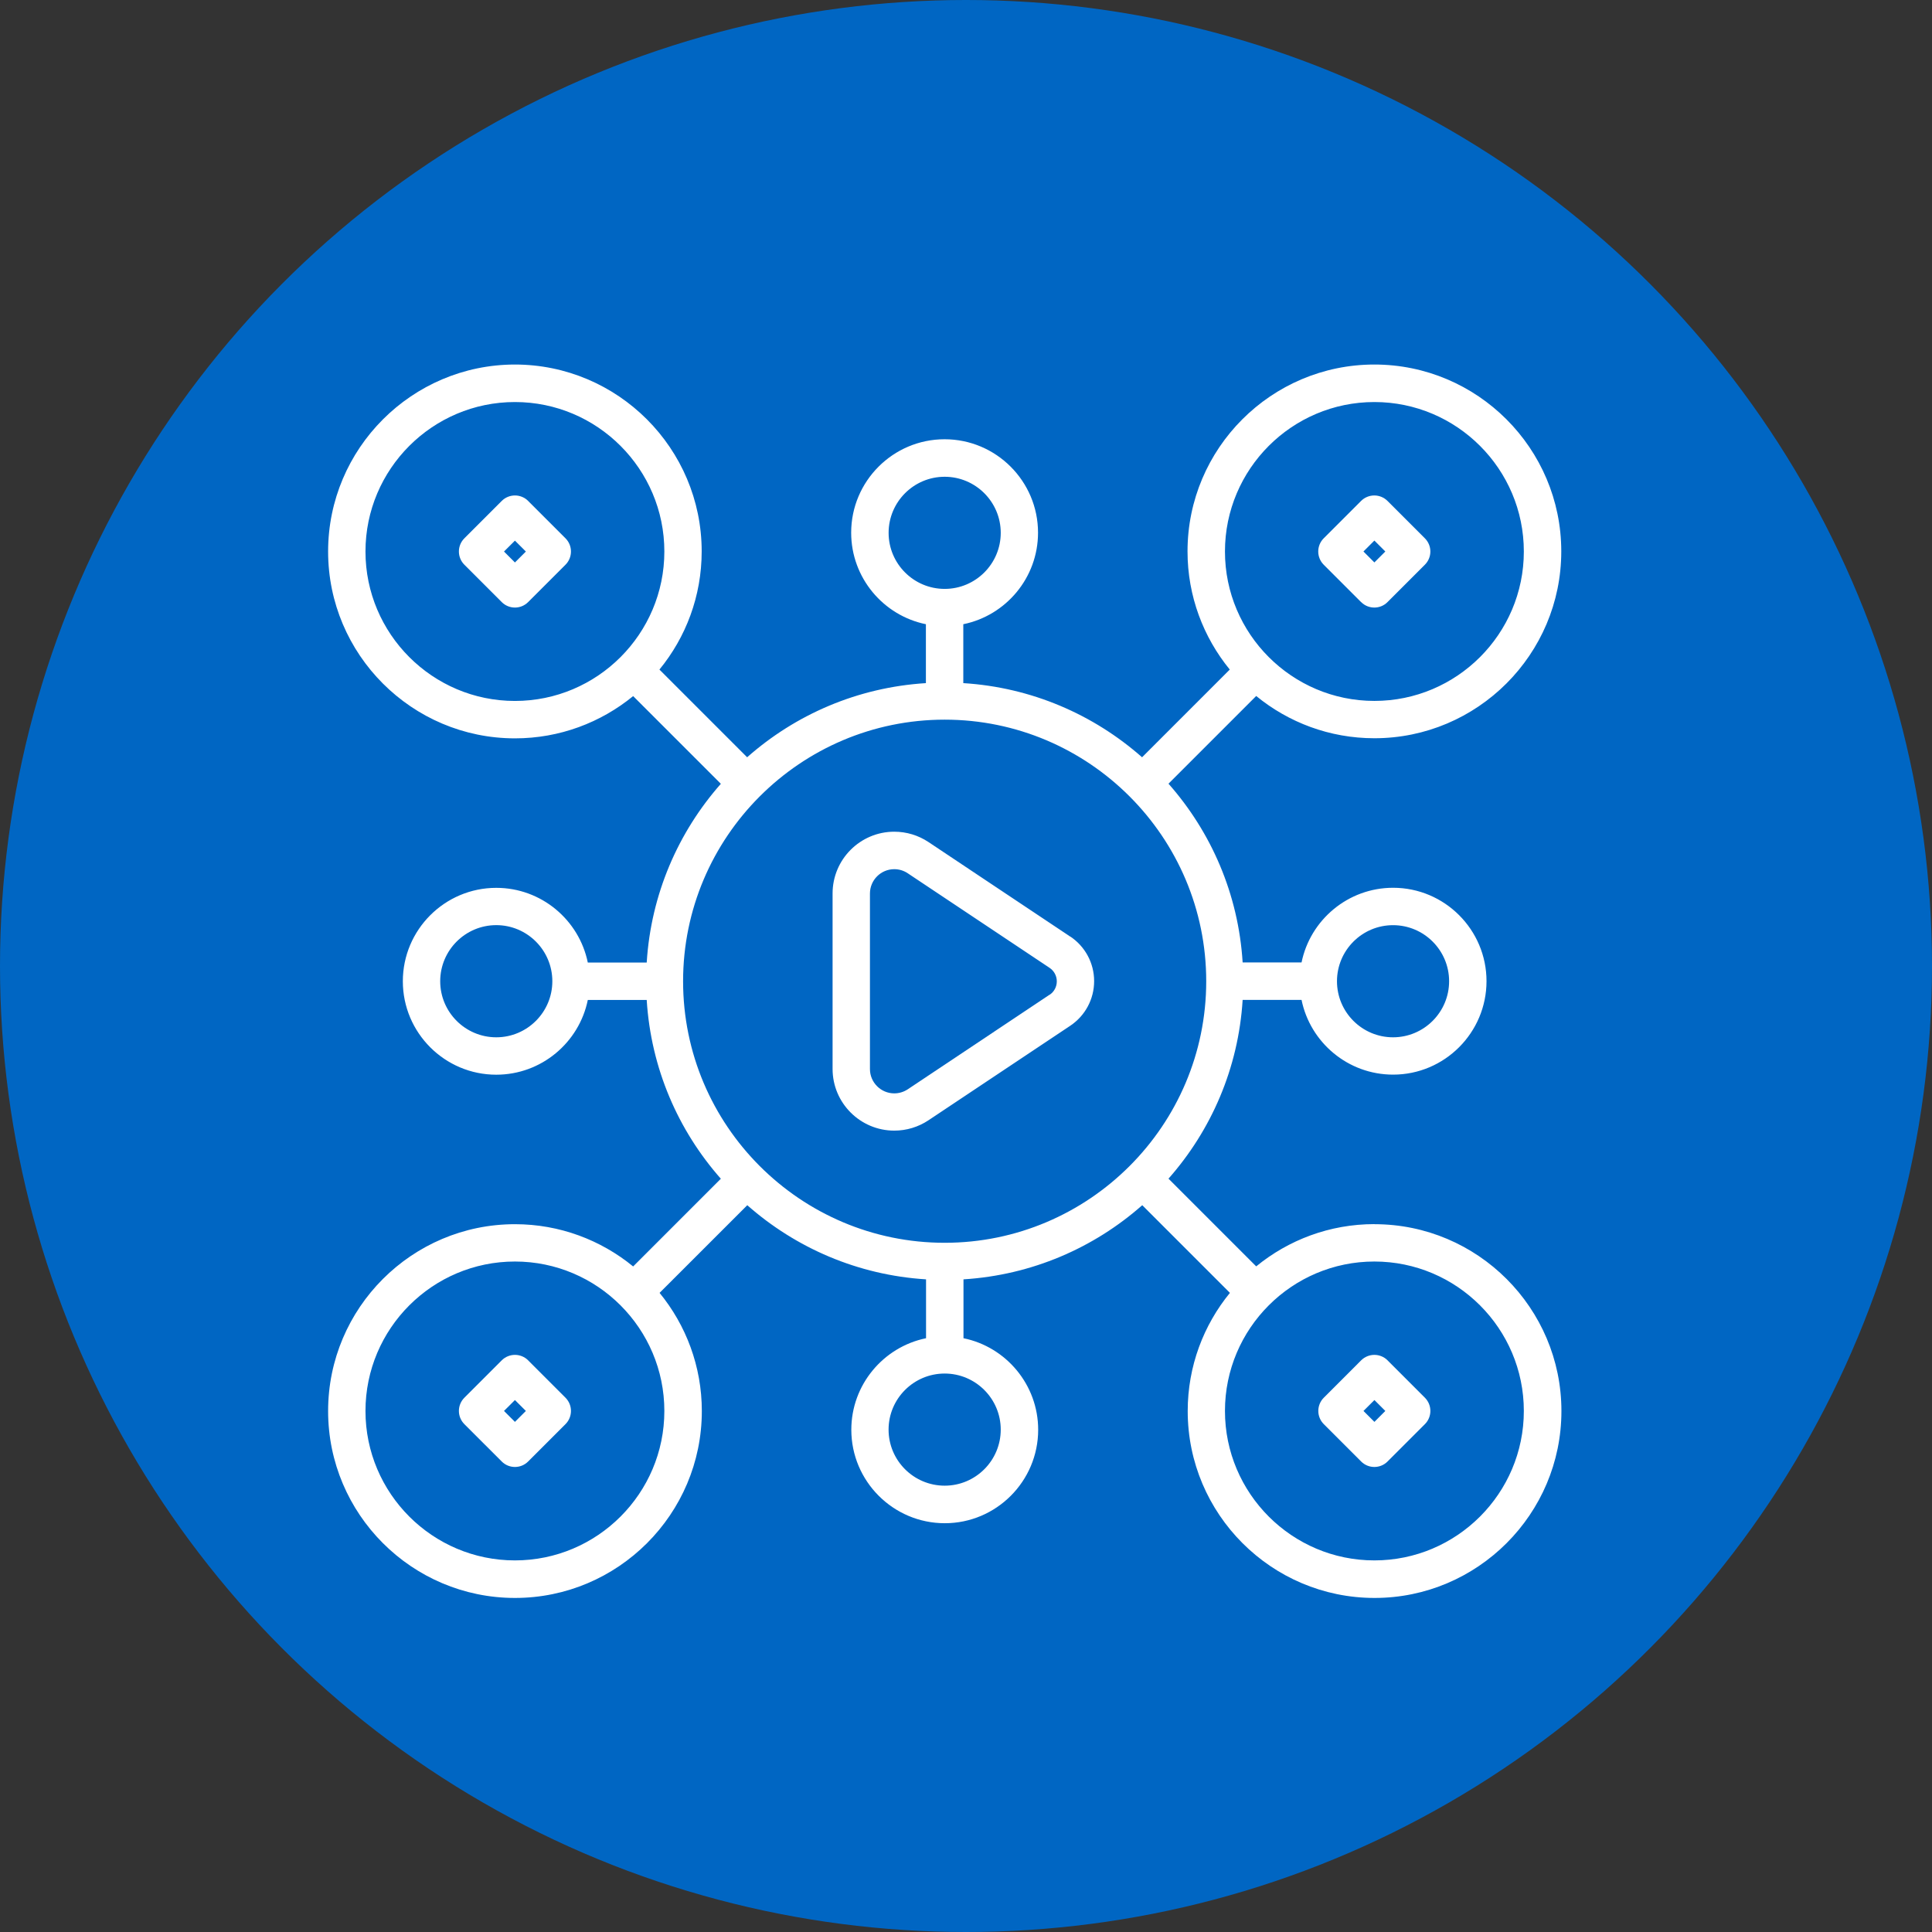 <svg width="53" height="53" viewBox="0 0 53 53" fill="none" xmlns="http://www.w3.org/2000/svg">
<rect x="0" y="0" width="53" height="53" fill="#333333" stroke="none"/>
<circle cx="26.5" cy="26.5" r="26.5" fill="#0066C3"/>
<path d="M29.36 25.694L25.471 23.1C25.191 22.914 24.867 22.816 24.532 22.816C23.598 22.816 22.84 23.576 22.84 24.509V29.324C22.84 30.258 23.6 31.016 24.532 31.016C24.867 31.016 25.192 30.918 25.471 30.732L29.36 28.139C29.77 27.865 30.015 27.408 30.015 26.915C30.015 26.422 29.77 25.965 29.36 25.691V25.694ZM28.792 27.288L24.903 29.882C24.792 29.955 24.665 29.994 24.532 29.994C24.165 29.994 23.865 29.694 23.865 29.327V24.512C23.865 24.143 24.165 23.844 24.532 23.844C24.665 23.844 24.793 23.883 24.903 23.957L28.792 26.55C28.916 26.632 28.991 26.771 28.991 26.921C28.991 27.069 28.918 27.209 28.792 27.291V27.288Z" fill="white"/>
<path d="M37.703 33.581C36.475 33.581 35.346 34.016 34.461 34.74L32.055 32.334C33.226 31.008 33.973 29.305 34.089 27.43H35.705C35.943 28.597 36.978 29.48 38.217 29.48C39.629 29.48 40.779 28.329 40.779 26.916C40.779 25.504 39.629 24.354 38.217 24.354C36.98 24.354 35.943 25.236 35.705 26.403H34.089C33.973 24.528 33.227 22.826 32.055 21.499L34.461 19.093C35.345 19.817 36.474 20.252 37.703 20.252C40.529 20.252 42.83 17.953 42.83 15.126C42.83 12.301 40.53 10 37.703 10C34.878 10 32.577 12.299 32.577 15.126C32.577 16.354 33.013 17.483 33.736 18.368L31.33 20.774C30.004 19.604 28.302 18.857 26.426 18.74V17.124C27.594 16.886 28.476 15.851 28.476 14.613C28.476 13.2 27.326 12.05 25.913 12.05C24.5 12.05 23.35 13.2 23.35 14.613C23.35 15.85 24.232 16.886 25.4 17.124V18.74C23.524 18.857 21.822 19.602 20.496 20.774L18.09 18.368C18.814 17.485 19.249 16.356 19.249 15.126C19.249 12.301 16.95 10 14.123 10C11.3 10.004 9.001 12.304 9.001 15.129C9.001 17.954 11.3 20.255 14.127 20.255C15.355 20.255 16.484 19.82 17.369 19.096L19.775 21.502C18.605 22.828 17.858 24.53 17.741 26.406H16.125C15.887 25.238 14.852 24.356 13.614 24.356C12.201 24.356 11.051 25.506 11.051 26.919C11.051 28.332 12.201 29.482 13.614 29.482C14.851 29.482 15.887 28.6 16.125 27.432H17.741C17.858 29.308 18.603 31.01 19.775 32.336L17.369 34.742C16.485 34.019 15.357 33.583 14.127 33.583C11.3 33.583 9.001 35.882 9.001 38.709C9.001 41.535 11.3 43.836 14.127 43.836C16.954 43.836 19.253 41.536 19.253 38.709C19.253 37.481 18.818 36.352 18.094 35.467L20.5 33.062C21.826 34.232 23.529 34.979 25.404 35.096V36.711C24.237 36.949 23.354 37.984 23.354 39.222C23.354 40.635 24.505 41.786 25.918 41.786C27.33 41.786 28.48 40.635 28.48 39.222C28.48 37.986 27.598 36.949 26.431 36.711V35.096C28.306 34.979 30.009 34.233 31.335 33.062L33.74 35.467C33.017 36.351 32.582 37.48 32.582 38.709C32.582 41.535 34.881 43.836 37.708 43.836C40.533 43.836 42.834 41.536 42.834 38.709C42.834 35.884 40.535 33.583 37.708 33.583L37.703 33.581ZM38.215 25.38C39.063 25.38 39.753 26.069 39.753 26.918C39.753 27.765 39.064 28.456 38.215 28.456C37.367 28.456 36.677 27.767 36.677 26.918C36.677 26.07 37.366 25.38 38.215 25.38ZM37.703 11.029C39.964 11.029 41.803 12.869 41.803 15.129C41.803 17.389 39.964 19.228 37.703 19.228C35.443 19.228 33.604 17.389 33.604 15.129C33.604 12.869 35.443 11.029 37.703 11.029ZM24.377 14.617C24.377 13.77 25.066 13.079 25.915 13.079C26.762 13.079 27.453 13.768 27.453 14.617C27.453 15.465 26.764 16.155 25.915 16.155C25.067 16.155 24.377 15.466 24.377 14.617ZM10.026 15.129C10.026 12.869 11.866 11.029 14.126 11.029C16.386 11.029 18.225 12.869 18.225 15.129C18.225 17.389 16.386 19.229 14.126 19.229C11.866 19.229 10.026 17.389 10.026 15.129ZM13.614 28.456C12.767 28.456 12.076 27.767 12.076 26.918C12.076 26.07 12.765 25.379 13.614 25.379C14.462 25.379 15.152 26.069 15.152 26.918C15.152 27.765 14.463 28.456 13.614 28.456ZM14.126 42.806C11.866 42.806 10.026 40.967 10.026 38.707C10.026 36.446 11.866 34.607 14.126 34.607C16.386 34.607 18.225 36.446 18.225 38.707C18.225 40.967 16.386 42.806 14.126 42.806ZM27.453 39.218C27.453 40.066 26.764 40.756 25.915 40.756C25.067 40.756 24.376 40.067 24.376 39.218C24.376 38.37 25.065 37.68 25.915 37.68C26.762 37.68 27.453 38.369 27.453 39.218ZM25.915 34.093C21.957 34.093 18.739 30.875 18.739 26.918C18.739 22.961 21.958 19.742 25.915 19.742C29.871 19.742 33.09 22.961 33.09 26.918C33.09 30.875 29.871 34.093 25.915 34.093ZM37.703 42.806C35.443 42.806 33.604 40.967 33.604 38.706C33.604 36.446 35.443 34.607 37.703 34.607C39.963 34.607 41.803 36.446 41.803 38.706C41.803 40.967 39.963 42.806 37.703 42.806Z" fill="white"/>
<path d="M38.065 37.318C37.865 37.118 37.541 37.118 37.34 37.318L36.315 38.343C36.115 38.544 36.115 38.868 36.315 39.068L37.34 40.093C37.44 40.193 37.571 40.243 37.702 40.243C37.833 40.243 37.965 40.193 38.064 40.093L39.089 39.068C39.289 38.868 39.289 38.544 39.089 38.343L38.064 37.318H38.065ZM37.704 39.006L37.404 38.706L37.704 38.407L38.003 38.706L37.704 39.006Z" fill="white"/>
<path d="M37.34 16.517C37.439 16.617 37.57 16.667 37.702 16.667C37.833 16.667 37.964 16.617 38.063 16.517L39.088 15.492C39.289 15.292 39.289 14.967 39.088 14.767L38.063 13.742C37.863 13.542 37.539 13.542 37.338 13.742L36.313 14.767C36.113 14.967 36.113 15.292 36.313 15.492L37.338 16.517H37.34ZM37.703 14.829L38.003 15.129L37.703 15.429L37.403 15.129L37.703 14.829Z" fill="white"/>
<path d="M14.489 13.742C14.289 13.542 13.964 13.542 13.764 13.742L12.739 14.767C12.539 14.967 12.539 15.292 12.739 15.492L13.764 16.517C13.864 16.617 13.995 16.667 14.126 16.667C14.257 16.667 14.388 16.617 14.488 16.517L15.513 15.492C15.713 15.292 15.713 14.967 15.513 14.767L14.488 13.742H14.489ZM14.126 15.43L13.826 15.13L14.126 14.831L14.426 15.13L14.126 15.43Z" fill="white"/>
<path d="M14.489 37.318C14.289 37.118 13.964 37.118 13.764 37.318L12.739 38.343C12.539 38.544 12.539 38.868 12.739 39.068L13.764 40.093C13.864 40.193 13.995 40.243 14.126 40.243C14.257 40.243 14.388 40.193 14.488 40.093L15.513 39.068C15.713 38.868 15.713 38.544 15.513 38.343L14.488 37.318H14.489ZM14.126 39.006L13.826 38.706L14.126 38.407L14.426 38.706L14.126 39.006Z" fill="white"/>
</svg>
